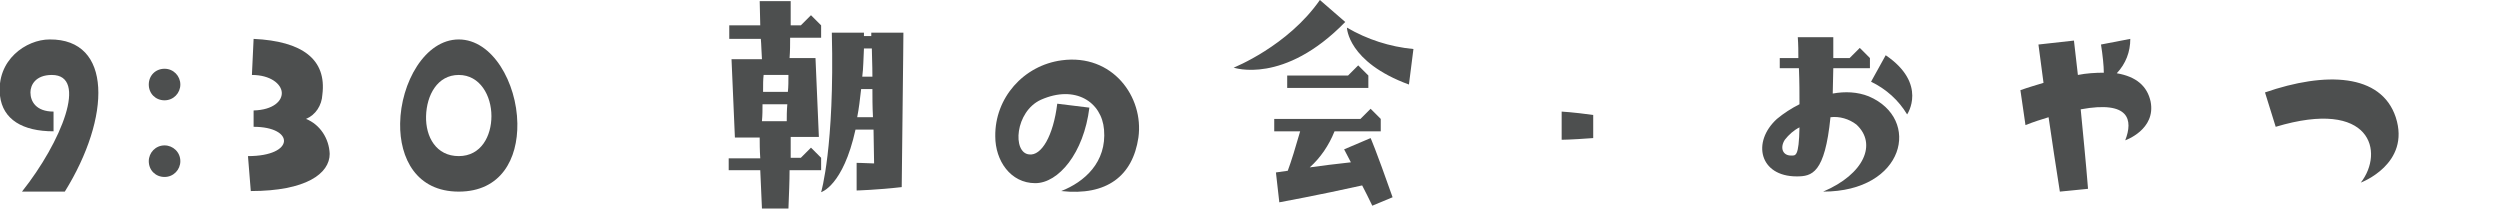 <?xml version="1.0" encoding="utf-8"?>
<!-- Generator: Adobe Illustrator 25.2.3, SVG Export Plug-In . SVG Version: 6.00 Build 0)  -->
<svg version="1.1" id="レイヤー_1" xmlns="http://www.w3.org/2000/svg" xmlns:xlink="http://www.w3.org/1999/xlink" x="0px"
	 y="0px" viewBox="0 0 443.6 37.1" style="enable-background:new 0 0 443.6 37.1;" xml:space="preserve">
<style type="text/css">
	.st0{fill:#4D4F4F;}
</style>
<g>
	<path class="st0" d="M11.5,34H3.9c7-8.8,11.8-20.7,5.3-20.7c-2.9,0-3.8,1.8-3.8,3.1c0,1.6,1,3.4,4.1,3.4v3.5c-5.5,0-9-2.1-9.5-6.3
		C-0.7,10.6,4.7,7,8.8,7C20,6.9,19.7,20.8,11.5,34z"/>
	<path class="st0" d="M32,15c0,1.5-1.2,2.8-2.8,2.8s-2.8-1.2-2.8-2.8s1.2-2.8,2.8-2.8S32,13.5,32,15z M32,28.6
		c0,1.5-1.2,2.8-2.8,2.8s-2.8-1.2-2.8-2.8c0-1.5,1.2-2.8,2.8-2.8C30.7,25.8,32,27,32,28.6L32,28.6z"/>
	<path class="st0" d="M45,22.5v-2.9c3.5-0.1,5.1-1.7,5-3.2s-2-3.1-5.3-3.1L45,6.9c8.6,0.4,13,3.6,12.2,9.9c-0.1,1.9-1.2,3.6-2.9,4.3
		c2.5,1,4.1,3.5,4.2,6.2c0,3.5-4.2,6.6-14,6.6L44,27.7C52.4,27.7,52.3,22.5,45,22.5z"/>
	<path class="st0" d="M91.8,21.9C91.9,28.2,88.9,34,81.4,34S70.9,28.1,71,21.9c0.1-7.2,4.4-14.9,10.4-14.9S91.7,14.7,91.8,21.9z
		 M87.2,20.6c0-3.6-2-7.3-5.8-7.3s-5.7,3.6-5.8,7.3s1.8,7.1,5.8,7.1S87.2,24.1,87.2,20.6z"/>
	<path class="st0" d="M129.4,28.1h5.5c-0.1-1.5-0.1-2.8-0.1-3.7h-4.4c-0.5-11.5-0.6-13.9-0.6-13.9h5.4c-0.1-1.3-0.1-2.6-0.2-3.6
		h-5.6V4.5h5.5l-0.1-4.3h5.5c0,0,0,1.5,0,4.3h1.8l1.8-1.8l1.8,1.8v2.2h-5.5c0,1.1,0,2.3-0.1,3.6h4.6c0.5,11.5,0.6,14,0.6,14h-5
		c0,1,0,2.2,0,3.7h1.8l1.8-1.8l1.8,1.8v2.2h-5.6c0,1.9-0.1,4.2-0.2,6.8h-4.7c-0.1-2.6-0.2-4.9-0.3-6.8h-5.6V28.1z M135.2,21.5h4.4
		c0-0.8,0-1.8,0.1-3h-4.4C135.3,19.4,135.3,20.4,135.2,21.5z M135.4,16.3h4.4c0.1-0.9,0.1-1.9,0.1-3h-4.4
		C135.4,14.1,135.4,15,135.4,16.3z M152,28.9c0,0,1,0,3.1,0.1l-0.1-6h-3.2c-2.2,10-6.1,11.1-6.1,11.1s2.4-8,1.9-28.3h5.7v0.6h1.3
		c0-0.2,0-0.4,0-0.6h5.7c0,0,0,1.9-0.3,27.4c-4.3,0.5-8,0.6-8,0.6L152,28.9z M154.9,20.8c-0.1-1.9-0.1-3.5-0.1-5h-2
		c-0.2,1.8-0.4,3.5-0.7,5H154.9z M153,13.6h1.8c0-2.2-0.1-3.8-0.1-5h-1.4C153.2,10.4,153.2,12.1,153,13.6L153,13.6z"/>
	<path class="st0" d="M195.9,23c-0.4-4.9-5.1-8-11.2-5.3c-4.6,2.1-5.1,9.4-2.1,9.7c2.2,0.3,4.3-3.3,5-9l5.7,0.7
		c-1,8.1-5.5,13.4-9.6,13.4c-4.4,0-7.1-4-7.1-8.3c-0.1-6.8,5-12.6,11.8-13.5c9-1.2,14.6,6.5,13.6,13.7c-1,6.8-5.6,10.4-13.7,9.5
		C192.4,32.3,196.4,28.8,195.9,23z"/>
	<path class="st0" d="M218.9,12c0,0,9.6-3.8,15.3-12l4.5,3.9C227.8,15.1,218.9,12,218.9,12z M241.7,32.9c-7.6,1.7-14.7,3-14.7,3
		l-0.6-5.3c0,0,0.8-0.1,2.1-0.3c0.6-1.6,1.4-4.2,2.2-7h-4.6v-2.2h15.3l1.8-1.8l1.8,1.8v2.2h-8.2c-1,2.5-2.5,4.7-4.4,6.4
		c2.1-0.3,4.6-0.6,7.3-0.9l-1.2-2.3l4.7-2c0,0,0.8,1.7,3.9,10.5l-3.6,1.5C242.8,35.1,242.3,34,241.7,32.9L241.7,32.9z M228.4,15.6
		v-2.2h10.8l1.8-1.8l1.8,1.8v2.2H228.4z M250,15c-10.9-4-11-10.1-11-10.1c3.6,2.1,7.6,3.4,11.8,3.8L250,15z"/>
	<path class="st0" d="M277.1,24.8v-5c0,0,2,0.1,5.6,0.6v4.1C278.7,24.8,277.1,24.8,277.1,24.8z"/>
	<path class="st0" d="M323.5,34c7.3-3.1,9.6-8.5,5.9-11.9c-1.3-1-3-1.5-4.6-1.3c-1,10-3.3,10.5-6,10.5c-6.6,0-8-6.1-3.5-10.2
		c1.2-1,2.6-1.9,4-2.6c0-1.8,0-3.9-0.1-6.4h-3.4v-1.8h3.3c0-1.1,0-2.3-0.1-3.7h6.3c0,1.3,0,2.5,0,3.7h2.9l1.8-1.8l1.8,1.8v1.8h-6.5
		l-0.1,4.5c2.2-0.4,4.4-0.3,6.4,0.5C341,21.1,338,34,323.5,34z M319.3,22.6c-1,0.5-1.9,1.3-2.6,2.2c-0.9,1.4-0.4,2.8,1.1,2.8
		C318.6,27.6,319.2,27.9,319.3,22.6z M338.4,20.3c-1.5-2.5-3.7-4.5-6.4-5.8l2.6-4.7C342.1,14.9,338.4,20.3,338.4,20.3L338.4,20.3z"
		/>
	<path class="st0" d="M381.6,18c1,5-4.5,6.9-4.5,6.9c1.4-3.6,0.8-7.1-7.9-5.5c0.4,4.2,0.9,9.1,1.3,14.1l-5,0.5
		c-0.7-4.4-1.4-9.1-2-13.2c-1.3,0.4-2.6,0.8-4.1,1.4l-0.9-6.2c1.4-0.5,2.8-0.9,4.1-1.3l-0.9-6.8l6.3-0.7l0.7,6.1
		c1.5-0.3,3.1-0.4,4.6-0.4c0-1.2-0.2-3.1-0.5-5l5.2-1c0,2.3-0.8,4.4-2.4,6.1C379.1,13.6,381,15.3,381.6,18z"/>
	<path class="st0" d="M403.8,22.5l-1.9-6.1c10.7-3.7,20.6-3.4,23.2,4.4c2.7,8.3-6.2,11.6-6.2,11.6C423.1,27,420.8,17.4,403.8,22.5z"
		/>
</g>
</svg>
